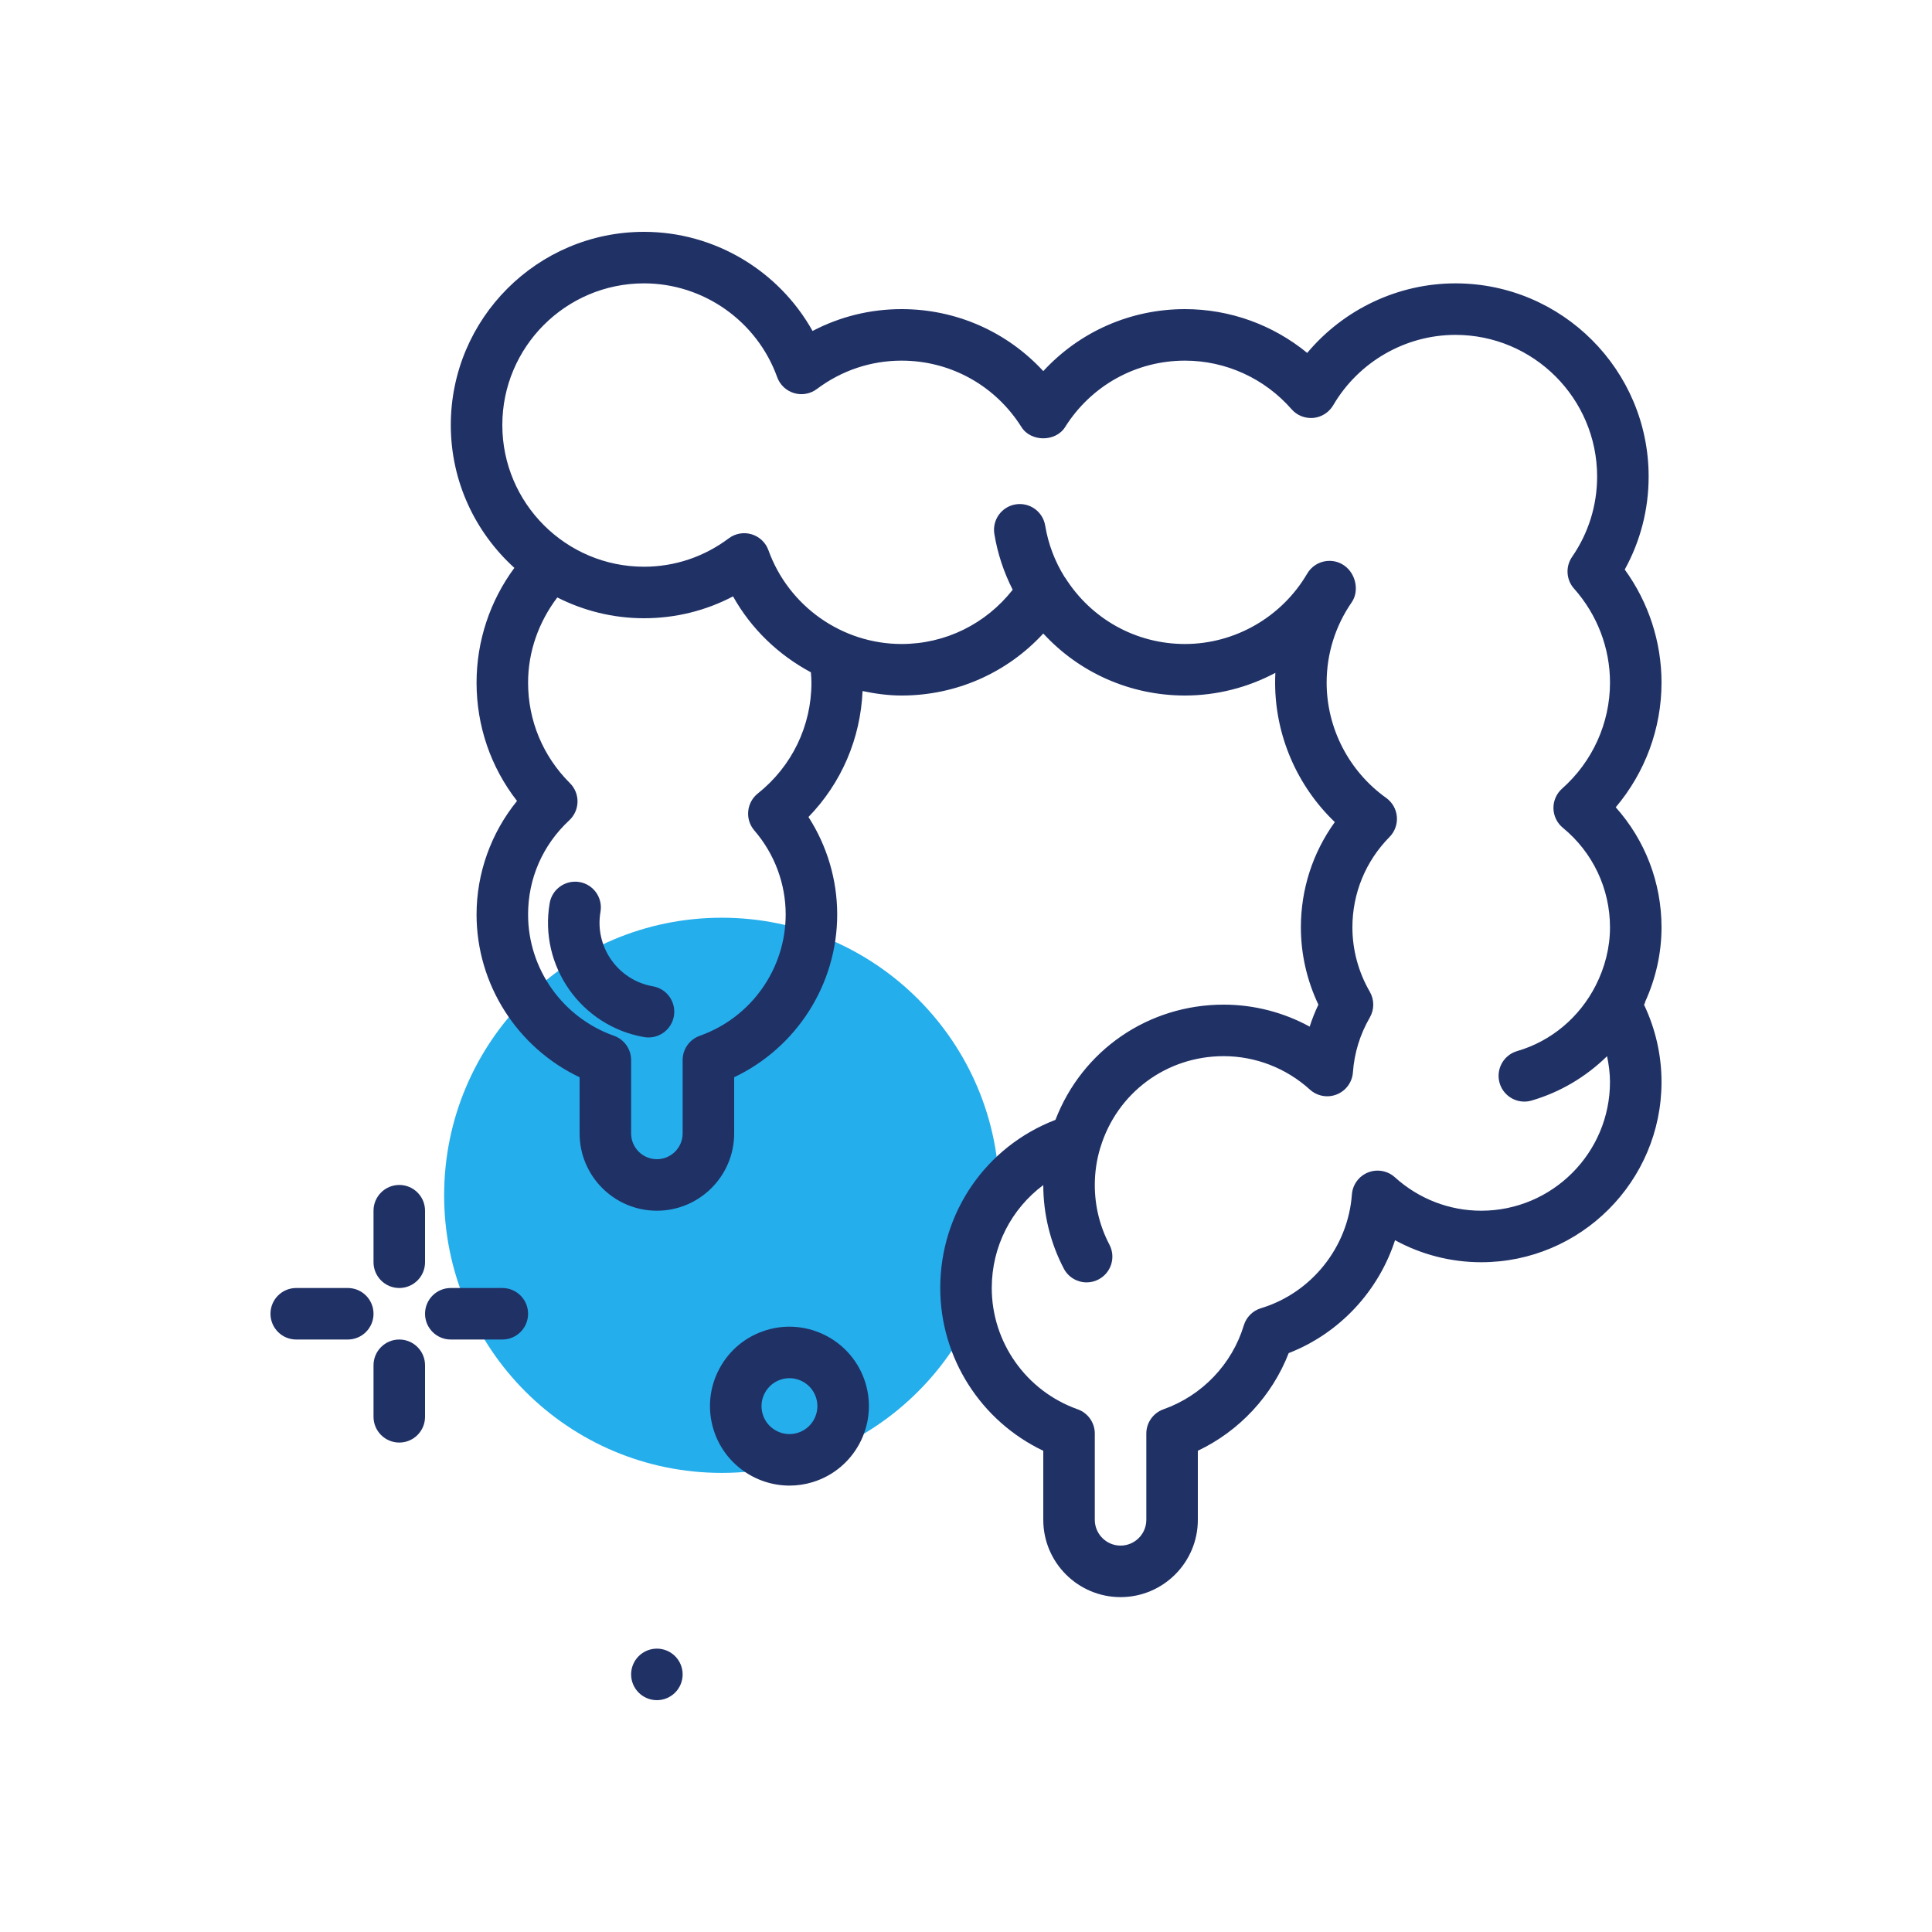 <svg width="87" height="87" viewBox="0 0 87 87" fill="none" xmlns="http://www.w3.org/2000/svg">
<path d="M32.5 66.326C39.404 66.326 45 60.73 45 53.826C45 46.923 39.404 41.326 32.5 41.326C25.596 41.326 20 46.923 20 53.826C20 60.73 25.596 66.326 32.5 66.326Z" fill="#25AEEC"/>
<path d="M29.58 76.56C30.221 76.56 30.74 76.04 30.74 75.4C30.74 74.759 30.221 74.24 29.58 74.24C28.939 74.24 28.42 74.759 28.42 75.4C28.42 76.04 28.939 76.56 29.58 76.56Z" fill="#203166"/>
<path d="M34.513 59.896C33.598 60.173 32.846 60.79 32.395 61.632C31.944 62.475 31.849 63.443 32.126 64.358C32.594 65.901 34.017 66.898 35.552 66.898C35.895 66.898 36.244 66.848 36.588 66.744C38.476 66.171 39.546 64.17 38.974 62.282C38.402 60.394 36.398 59.324 34.513 59.896ZM35.915 64.524C35.252 64.726 34.547 64.349 34.346 63.685C34.249 63.363 34.282 63.023 34.441 62.727C34.6 62.43 34.864 62.213 35.185 62.116C35.306 62.079 35.429 62.062 35.549 62.062C36.089 62.062 36.589 62.412 36.754 62.955C36.955 63.619 36.579 64.323 35.915 64.524Z" fill="#203166"/>
<path d="M17.98 58C18.621 58 19.14 57.48 19.14 56.84V54.52C19.14 53.879 18.621 53.36 17.98 53.36C17.34 53.36 16.82 53.879 16.82 54.52V56.84C16.82 57.48 17.34 58 17.98 58Z" fill="#203166"/>
<path d="M17.98 60.32C17.34 60.32 16.82 60.839 16.82 61.48V63.8C16.82 64.44 17.34 64.96 17.98 64.96C18.621 64.96 19.14 64.44 19.14 63.8V61.48C19.14 60.839 18.621 60.32 17.98 60.32Z" fill="#203166"/>
<path d="M15.66 58H13.34C12.699 58 12.18 58.519 12.18 59.16C12.18 59.801 12.699 60.32 13.34 60.32H15.66C16.301 60.32 16.82 59.801 16.82 59.16C16.82 58.519 16.301 58 15.66 58Z" fill="#203166"/>
<path d="M22.62 58H20.3C19.659 58 19.14 58.519 19.14 59.16C19.14 59.801 19.659 60.32 20.3 60.32H22.62C23.261 60.32 23.78 59.801 23.78 59.16C23.78 58.519 23.261 58 22.62 58Z" fill="#203166"/>
<path d="M74.085 45.107C74.564 44.055 74.82 42.914 74.82 41.76C74.82 39.744 74.08 37.831 72.758 36.353C74.08 34.79 74.82 32.803 74.82 30.74C74.82 28.905 74.237 27.127 73.164 25.647C73.87 24.368 74.24 22.937 74.24 21.46C74.24 16.663 70.338 12.76 65.54 12.76C62.953 12.76 60.505 13.932 58.865 15.892C57.321 14.626 55.379 13.92 53.36 13.92C50.901 13.92 48.611 14.941 46.98 16.712C45.349 14.941 43.059 13.92 40.6 13.92C39.188 13.92 37.825 14.257 36.59 14.904C35.072 12.187 32.174 10.44 29 10.44C24.203 10.44 20.3 14.342 20.3 19.14C20.3 21.69 21.409 23.98 23.163 25.572C22.061 27.063 21.46 28.868 21.46 30.74C21.46 32.694 22.1 34.549 23.282 36.068C22.114 37.506 21.46 39.317 21.46 41.18C21.46 44.328 23.294 47.177 26.1 48.51V51.04C26.1 52.959 27.661 54.52 29.58 54.52C31.499 54.52 33.06 52.959 33.06 51.04V48.51C35.866 47.177 37.7 44.328 37.7 41.18C37.7 39.618 37.246 38.095 36.406 36.79C37.889 35.265 38.749 33.261 38.842 31.119C39.415 31.239 40 31.32 40.6 31.32C43.059 31.32 45.349 30.299 46.98 28.528C48.611 30.299 50.901 31.32 53.36 31.32C54.799 31.32 56.194 30.957 57.431 30.299C57.424 30.445 57.42 30.593 57.42 30.74C57.42 33.119 58.407 35.389 60.108 37.019C59.116 38.392 58.58 40.037 58.58 41.76C58.58 42.961 58.852 44.152 59.369 45.239C59.215 45.562 59.084 45.892 58.976 46.23C57.793 45.584 56.465 45.24 55.1 45.24C51.702 45.24 48.731 47.3 47.528 50.428C44.401 51.631 42.34 54.601 42.34 58C42.34 61.148 44.174 63.997 46.98 65.33V68.44C46.98 70.359 48.541 71.92 50.46 71.92C52.379 71.92 53.94 70.359 53.94 68.44V65.329C55.81 64.44 57.283 62.859 58.032 60.931C60.316 60.043 62.074 58.147 62.82 55.848C64.003 56.494 65.334 56.84 66.7 56.84C71.177 56.84 74.82 53.197 74.82 48.72C74.82 47.519 74.549 46.33 74.032 45.243C74.044 45.219 74.058 45.198 74.07 45.173C74.08 45.152 74.077 45.129 74.085 45.107ZM36.54 30.74C36.54 32.691 35.66 34.51 34.126 35.731C33.878 35.928 33.722 36.217 33.693 36.531C33.663 36.845 33.763 37.158 33.969 37.397C34.879 38.452 35.38 39.795 35.38 41.18C35.38 43.628 33.826 45.823 31.513 46.642C31.05 46.806 30.74 47.244 30.74 47.735V51.04C30.74 51.679 30.22 52.2 29.58 52.2C28.941 52.2 28.42 51.679 28.42 51.04V47.735C28.42 47.244 28.11 46.806 27.648 46.642C25.334 45.823 23.78 43.628 23.78 41.18C23.78 39.557 24.439 38.051 25.636 36.938C25.867 36.723 26.001 36.423 26.006 36.107C26.012 35.792 25.888 35.487 25.664 35.265C24.449 34.057 23.78 32.45 23.78 30.74C23.78 29.342 24.259 28.008 25.096 26.904C26.271 27.498 27.595 27.84 29 27.84C30.412 27.84 31.775 27.503 33.01 26.856C33.83 28.325 35.062 29.496 36.515 30.274C36.526 30.429 36.54 30.583 36.54 30.74ZM66.7 54.52C65.266 54.52 63.885 53.985 62.813 53.014C62.483 52.716 62.014 52.633 61.603 52.797C61.191 52.962 60.91 53.347 60.877 53.789C60.703 56.163 59.059 58.221 56.783 58.91C56.413 59.022 56.122 59.312 56.01 59.683C55.479 61.436 54.127 62.848 52.393 63.462C51.93 63.626 51.62 64.064 51.62 64.555V68.44C51.62 69.079 51.099 69.6 50.46 69.6C49.821 69.6 49.3 69.079 49.3 68.44V64.555C49.3 64.064 48.99 63.626 48.528 63.462C46.214 62.643 44.66 60.448 44.66 58C44.66 56.122 45.548 54.434 46.98 53.365C46.981 54.673 47.3 55.973 47.904 57.125C48.111 57.521 48.514 57.747 48.932 57.747C49.114 57.747 49.298 57.705 49.469 57.614C50.037 57.317 50.256 56.617 49.959 56.049C49.522 55.214 49.3 54.309 49.3 53.36C49.3 52.79 49.383 52.227 49.546 51.688C49.547 51.684 49.549 51.681 49.551 51.676C50.297 49.214 52.526 47.56 55.1 47.56C56.534 47.56 57.915 48.095 58.987 49.066C59.316 49.364 59.788 49.448 60.197 49.283C60.609 49.118 60.891 48.733 60.923 48.291C60.987 47.411 61.243 46.581 61.683 45.821C61.891 45.461 61.891 45.018 61.683 44.658C61.171 43.775 60.9 42.772 60.9 41.76C60.9 40.228 61.494 38.782 62.572 37.689C62.811 37.447 62.931 37.113 62.902 36.775C62.873 36.436 62.697 36.128 62.42 35.93C60.742 34.731 59.74 32.791 59.74 30.74C59.74 29.442 60.13 28.192 60.867 27.125C61.172 26.683 61.089 26.041 60.731 25.642C60.483 25.365 60.123 25.224 59.75 25.262C59.382 25.299 59.053 25.51 58.865 25.83C57.722 27.785 55.613 29 53.36 29C51.159 29 49.141 27.881 47.962 26.008C47.958 26.002 47.95 26 47.946 25.994C47.501 25.28 47.203 24.499 47.066 23.669C46.961 23.037 46.37 22.611 45.733 22.713C45.1 22.818 44.673 23.415 44.777 24.047C44.922 24.928 45.202 25.768 45.603 26.557C44.396 28.094 42.575 29 40.6 29C37.923 29 35.513 27.303 34.603 24.777C34.479 24.431 34.197 24.165 33.845 24.059C33.492 23.954 33.111 24.021 32.816 24.242C31.701 25.078 30.382 25.52 29 25.52C25.482 25.52 22.62 22.658 22.62 19.14C22.62 15.622 25.482 12.76 29 12.76C31.677 12.76 34.087 14.457 34.997 16.983C35.121 17.329 35.403 17.595 35.755 17.701C36.108 17.807 36.49 17.739 36.784 17.518C37.899 16.682 39.218 16.24 40.6 16.24C42.801 16.24 44.819 17.358 45.998 19.232C46.423 19.907 47.537 19.907 47.962 19.232C49.141 17.358 51.159 16.24 53.36 16.24C55.195 16.24 56.944 17.037 58.16 18.427C58.405 18.708 58.765 18.851 59.143 18.819C59.515 18.783 59.846 18.571 60.035 18.25C61.178 16.294 63.287 15.08 65.54 15.08C69.058 15.08 71.92 17.942 71.92 21.46C71.92 22.758 71.53 24.008 70.793 25.075C70.489 25.516 70.525 26.107 70.881 26.506C71.925 27.679 72.5 29.182 72.5 30.74C72.5 32.558 71.714 34.297 70.344 35.511C70.09 35.736 69.947 36.061 69.953 36.401C69.96 36.741 70.115 37.06 70.377 37.276C71.726 38.383 72.5 40.018 72.5 41.76C72.5 42.668 72.271 43.563 71.857 44.377C71.13 45.806 69.861 46.884 68.32 47.331C67.705 47.51 67.35 48.154 67.529 48.769C67.676 49.276 68.139 49.606 68.642 49.606C68.749 49.606 68.858 49.591 68.966 49.56C70.264 49.183 71.423 48.486 72.368 47.561C72.447 47.943 72.499 48.33 72.499 48.72C72.5 51.918 69.898 54.52 66.7 54.52Z" fill="#203166"/>
<path d="M29.402 44.415C27.826 44.141 26.767 42.636 27.04 41.061C27.15 40.429 26.727 39.829 26.095 39.719C25.464 39.614 24.864 40.033 24.754 40.664C24.262 43.5 26.169 46.208 29.004 46.701C29.071 46.712 29.138 46.718 29.204 46.718C29.758 46.718 30.248 46.32 30.346 45.757C30.455 45.125 30.033 44.525 29.402 44.415Z" fill="#203166"/>
</svg>
